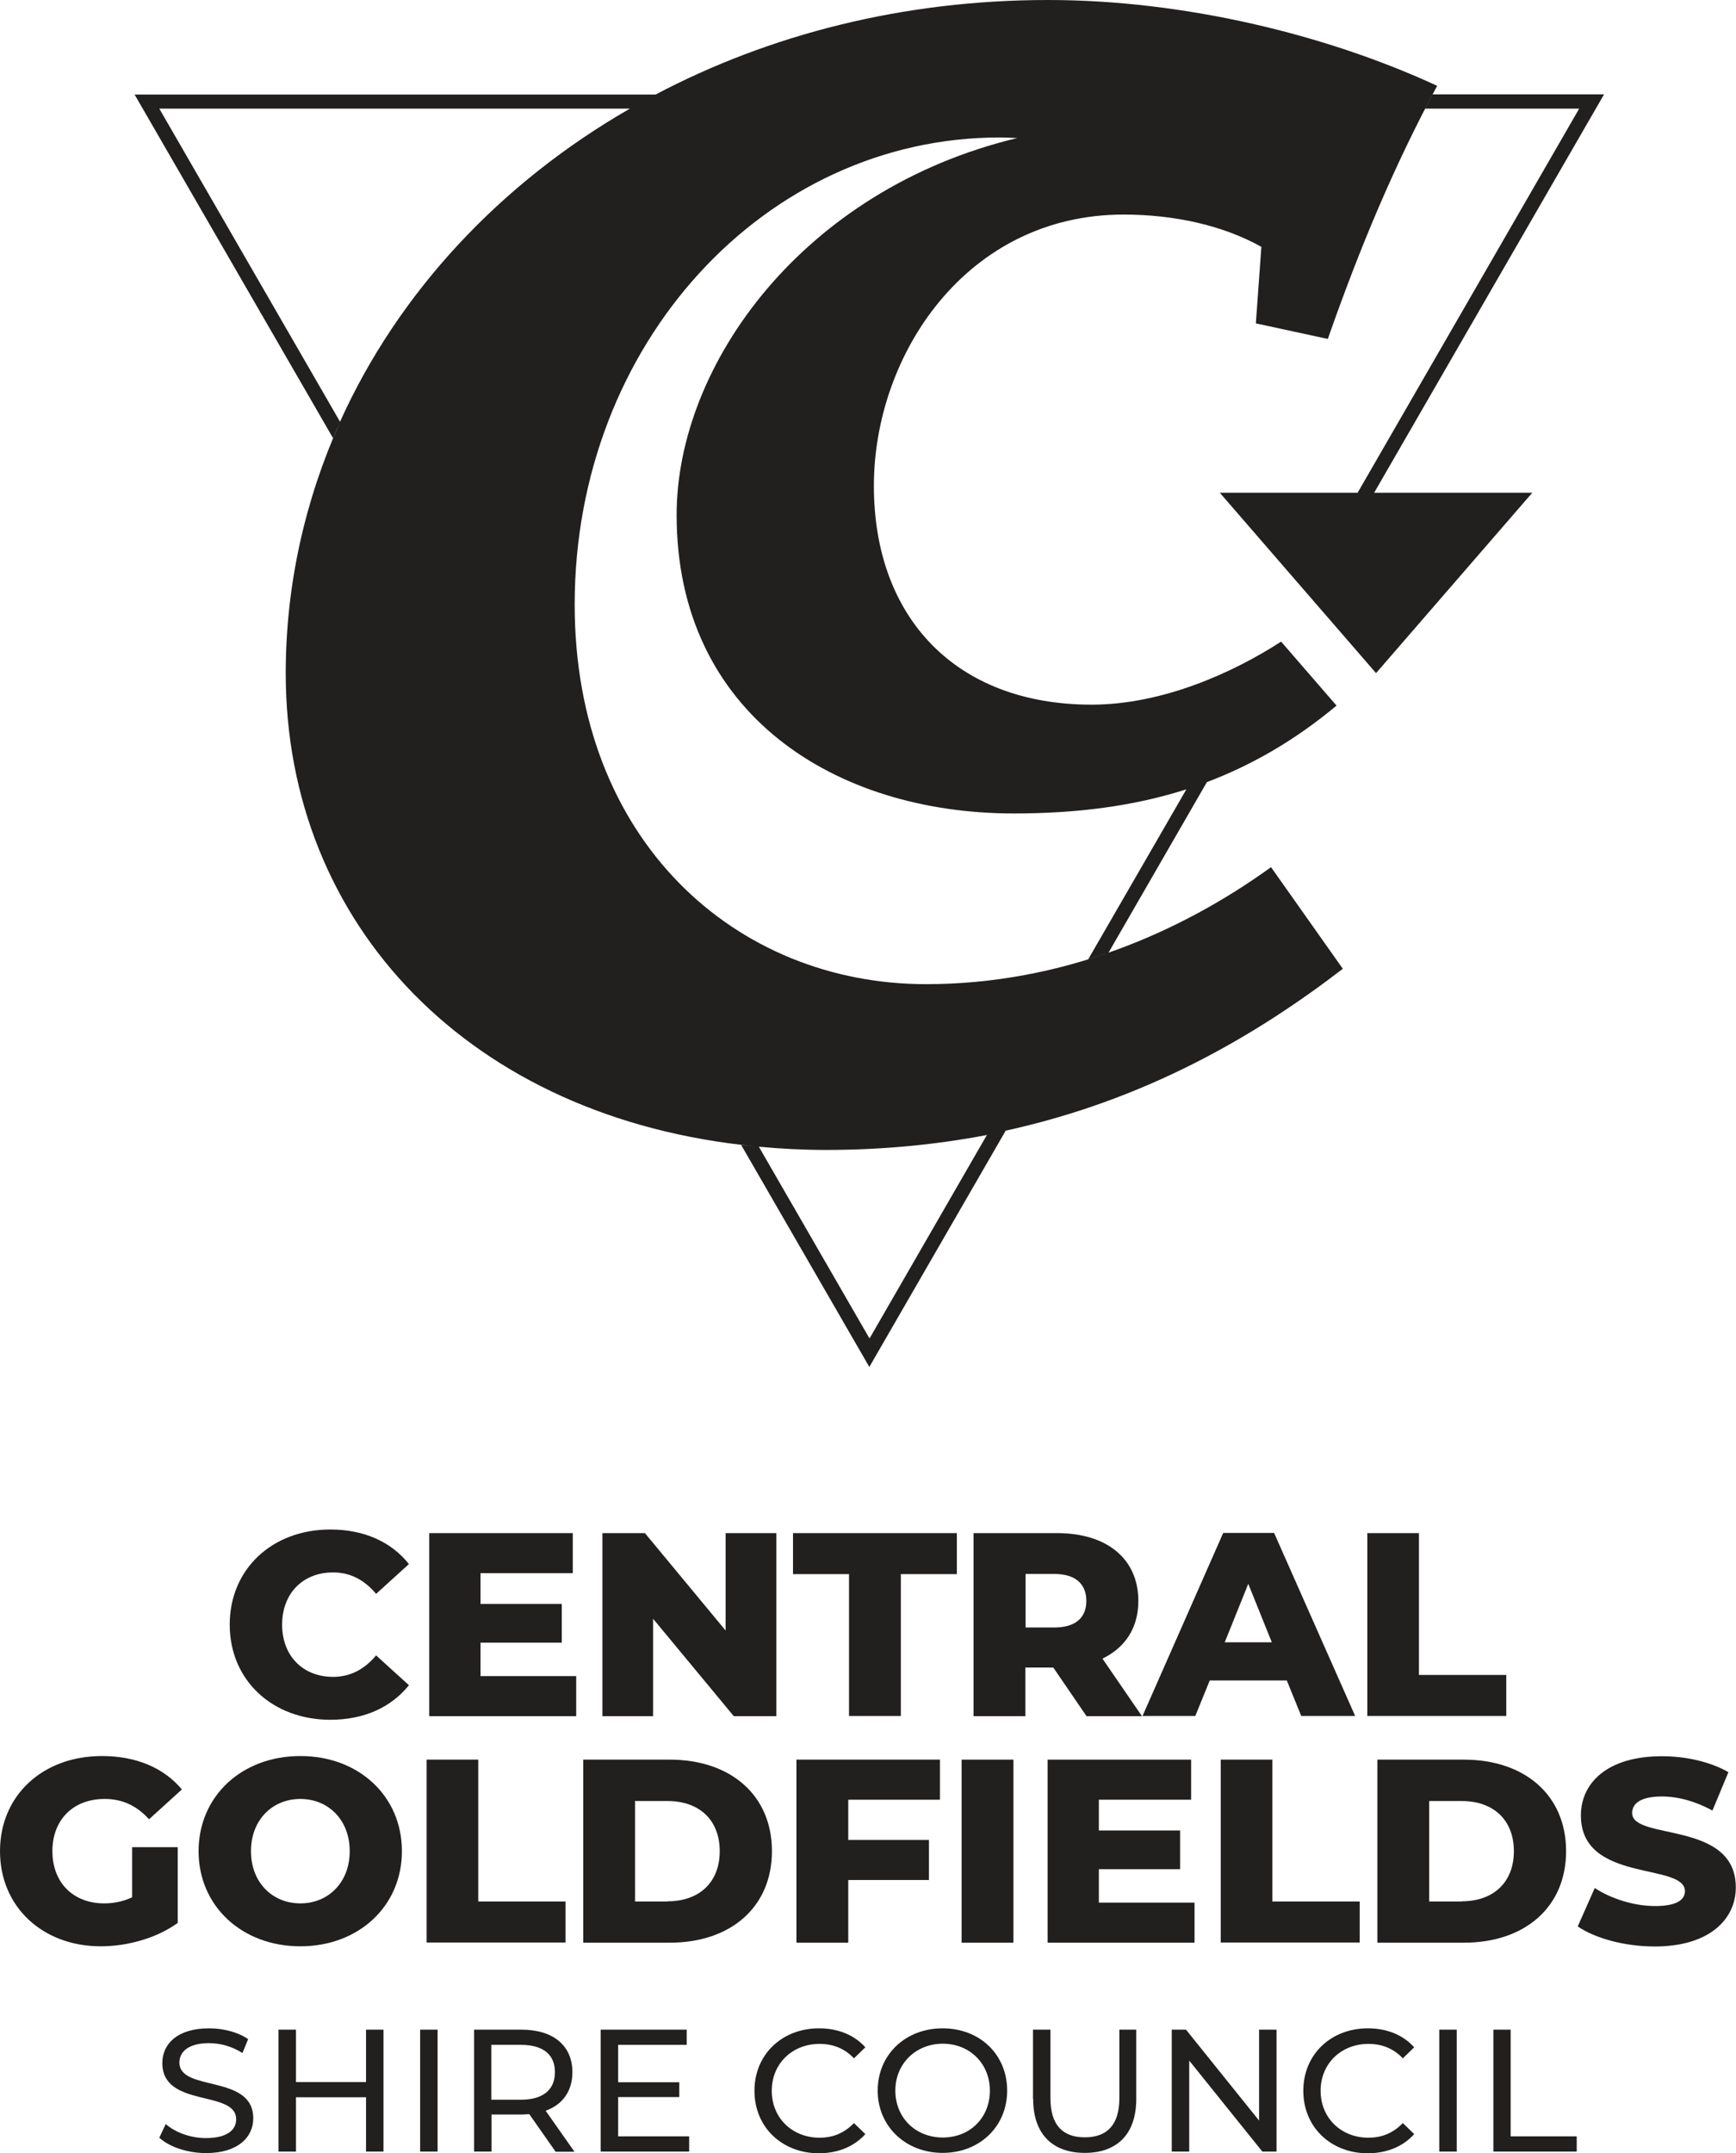 <?xml version="1.0" encoding="UTF-8"?><svg id="Layer_1" xmlns="http://www.w3.org/2000/svg" viewBox="0 0 91.44 113.39"><defs><style>.cls-1{fill:#221f1f;}</style></defs><g><g><g><path class="cls-1" d="M12.1,85.56c0-2.93,2.24-5.01,5.3-5.01,1.78,0,3.21,.65,4.14,1.82l-1.73,1.57c-.61-.73-1.35-1.13-2.27-1.13-1.58,0-2.68,1.1-2.68,2.75s1.1,2.75,2.68,2.75c.92,0,1.66-.4,2.27-1.13l1.73,1.57c-.94,1.17-2.37,1.82-4.14,1.82-3.05,0-5.3-2.08-5.3-5.01Z"/><path class="cls-1" d="M30.35,88.27v2.11h-7.74v-9.64h7.56v2.11h-4.86v1.62h4.28v2.04h-4.28v1.76h5.04Z"/><path class="cls-1" d="M40.89,80.74v9.64h-2.24l-4.25-5.13v5.13h-2.67v-9.64h2.24l4.25,5.13v-5.13h2.67Z"/><path class="cls-1" d="M44.73,82.9h-2.96v-2.16h8.63v2.16h-2.95v7.47h-2.73v-7.47Z"/><path class="cls-1" d="M55.5,87.82h-1.49v2.56h-2.73v-9.64h4.4c2.63,0,4.28,1.36,4.28,3.57,0,1.42-.69,2.46-1.89,3.04l2.08,3.03h-2.92l-1.75-2.56Zm.03-4.93h-1.51v2.82h1.51c1.13,0,1.69-.52,1.69-1.4s-.56-1.42-1.69-1.42Z"/><path class="cls-1" d="M67.79,88.5h-4.07l-.76,1.87h-2.78l4.25-9.64h2.68l4.27,9.64h-2.84l-.76-1.87Zm-.8-2.01l-1.24-3.08-1.24,3.08h2.48Z"/><path class="cls-1" d="M72.01,80.74h2.73v7.47h4.6v2.16h-7.32v-9.64Z"/></g><g><path class="cls-1" d="M6.95,97.28h2.41v3.99c-1.11,.8-2.64,1.23-4.05,1.23-3.07,0-5.31-2.08-5.31-5.01s2.24-5.01,5.37-5.01c1.8,0,3.26,.62,4.21,1.76l-1.73,1.57c-.66-.73-1.42-1.07-2.34-1.07-1.65,0-2.75,1.09-2.75,2.75s1.1,2.75,2.73,2.75c.51,0,.99-.1,1.47-.32v-2.64Z"/><path class="cls-1" d="M10.46,97.49c0-2.89,2.27-5.01,5.36-5.01s5.35,2.12,5.35,5.01-2.27,5.01-5.35,5.01-5.36-2.12-5.36-5.01Zm7.96,0c0-1.66-1.14-2.75-2.6-2.75s-2.6,1.09-2.6,2.75,1.14,2.75,2.6,2.75,2.6-1.09,2.6-2.75Z"/><path class="cls-1" d="M22.46,92.67h2.73v7.47h4.6v2.16h-7.32v-9.64Z"/><path class="cls-1" d="M30.72,92.67h4.56c3.19,0,5.38,1.86,5.38,4.82s-2.19,4.82-5.38,4.82h-4.56v-9.64Zm4.45,7.46c1.64,0,2.74-.98,2.74-2.64s-1.1-2.64-2.74-2.64h-1.72v5.29h1.72Z"/><path class="cls-1" d="M44.68,94.78v2.12h4.25v2.11h-4.25v3.3h-2.73v-9.64h7.56v2.11h-4.83Z"/><path class="cls-1" d="M50.65,92.67h2.73v9.64h-2.73v-9.64Z"/><path class="cls-1" d="M62.92,100.2v2.11h-7.74v-9.64h7.56v2.11h-4.86v1.62h4.28v2.04h-4.28v1.76h5.04Z"/><path class="cls-1" d="M64.29,92.67h2.73v7.47h4.6v2.16h-7.32v-9.64Z"/><path class="cls-1" d="M72.55,92.67h4.56c3.19,0,5.38,1.86,5.38,4.82s-2.19,4.82-5.38,4.82h-4.56v-9.64Zm4.45,7.46c1.64,0,2.74-.98,2.74-2.64s-1.1-2.64-2.74-2.64h-1.72v5.29h1.72Z"/><path class="cls-1" d="M83.11,101.44l.89-2.01c.85,.56,2.06,.95,3.18,.95s1.57-.32,1.57-.78c0-1.53-5.48-.41-5.48-3.99,0-1.72,1.4-3.12,4.27-3.12,1.25,0,2.55,.29,3.5,.84l-.84,2.02c-.92-.5-1.83-.74-2.67-.74-1.14,0-1.56,.39-1.56,.87,0,1.47,5.46,.37,5.46,3.92,0,1.68-1.4,3.11-4.27,3.11-1.58,0-3.15-.43-4.06-1.06Z"/></g></g><g><path class="cls-1" d="M8.39,112.58l.34-.72c.48,.43,1.29,.74,2.12,.74,1.11,0,1.59-.43,1.59-.99,0-1.57-3.89-.58-3.89-2.96,0-.99,.77-1.83,2.46-1.83,.75,0,1.53,.2,2.06,.57l-.3,.73c-.56-.36-1.19-.52-1.76-.52-1.09,0-1.56,.46-1.56,1.02,0,1.57,3.89,.59,3.89,2.94,0,.98-.79,1.83-2.49,1.83-.98,0-1.94-.33-2.46-.81Z"/><path class="cls-1" d="M20.2,106.89v6.42h-.92v-2.86h-3.69v2.86h-.92v-6.42h.92v2.76h3.69v-2.76h.92Z"/><path class="cls-1" d="M22.13,106.89h.92v6.42h-.92v-6.42Z"/><path class="cls-1" d="M29.26,113.31l-1.38-1.97c-.13,0-.27,.02-.4,.02h-1.59v1.95h-.92v-6.42h2.5c1.67,0,2.68,.84,2.68,2.24,0,.99-.51,1.71-1.41,2.03l1.52,2.16h-1Zm-.03-4.18c0-.92-.61-1.44-1.79-1.44h-1.56v2.89h1.56c1.17,0,1.79-.53,1.79-1.45Z"/><path class="cls-1" d="M36.3,112.51v.8h-4.66v-6.42h4.53v.8h-3.61v1.97h3.22v.78h-3.22v2.07h3.74Z"/><path class="cls-1" d="M39.74,110.1c0-1.9,1.45-3.28,3.4-3.28,.99,0,1.85,.34,2.44,1l-.6,.58c-.49-.52-1.1-.76-1.81-.76-1.45,0-2.52,1.05-2.52,2.47s1.07,2.47,2.52,2.47c.71,0,1.31-.25,1.81-.77l.6,.58c-.59,.66-1.45,1.01-2.45,1.01-1.94,0-3.39-1.38-3.39-3.28Z"/><path class="cls-1" d="M46.23,110.1c0-1.88,1.45-3.28,3.42-3.28s3.4,1.39,3.4,3.28-1.45,3.28-3.4,3.28-3.42-1.4-3.42-3.28Zm5.91,0c0-1.42-1.06-2.47-2.48-2.47s-2.5,1.05-2.5,2.47,1.06,2.47,2.5,2.47,2.48-1.05,2.48-2.47Z"/><path class="cls-1" d="M54.41,110.54v-3.65h.92v3.61c0,1.42,.65,2.06,1.81,2.06s1.82-.64,1.82-2.06v-3.61h.89v3.65c0,1.86-1.02,2.84-2.71,2.84s-2.72-.98-2.72-2.84Z"/><path class="cls-1" d="M67.24,106.89v6.42h-.75l-3.85-4.79v4.79h-.92v-6.42h.75l3.85,4.79v-4.79h.92Z"/><path class="cls-1" d="M68.65,110.1c0-1.9,1.45-3.28,3.4-3.28,.99,0,1.85,.34,2.44,1l-.6,.58c-.49-.52-1.1-.76-1.81-.76-1.45,0-2.52,1.05-2.52,2.47s1.07,2.47,2.52,2.47c.71,0,1.31-.25,1.81-.77l.6,.58c-.59,.66-1.45,1.01-2.45,1.01-1.94,0-3.39-1.38-3.39-3.28Z"/><path class="cls-1" d="M75.81,106.89h.92v6.42h-.92v-6.42Z"/><path class="cls-1" d="M78.65,106.89h.92v5.62h3.48v.8h-4.39v-6.42Z"/></g></g><g><path class="cls-1" d="M84.48,4.97h-9.03c-.13,.25-.26,.5-.39,.75h8.12l-11.67,20.23h-7.26l8.23,9.5,8.23-9.5h-8.33l12.11-20.98Z"/><path class="cls-1" d="M66.96,45.66c-4.77,3.45-11.03,6.17-18.18,6.17-10.04,0-18.51-7.57-18.51-19.99,0-13.74,10.04-24.6,22.38-24.6,.32,0,.62,.02,.93,.03-11.29,2.71-17.94,11.94-17.94,19.85,0,10.48,8.35,15.72,17.75,15.72,3.2,0,6.22-.35,9.1-1.27l-5.17,8.95c.36-.11,.72-.23,1.07-.35l5.18-8.98h0c2.35-.89,4.61-2.18,6.83-4.03l-2.92-3.37c-2.5,1.62-6.23,3.32-9.98,3.32-7.17,0-11.47-4.6-11.47-11.52s4.89-14.29,13.15-14.29c2.62,0,5.21,.55,7.26,1.7l-.29,4.03,3.79,.82c1.73-4.94,3.54-9.21,5.76-13.33C69.84,1.81,62.35,0,55.2,0c-7.64,0-14.68,1.82-20.67,4.98H7.09l10.45,18.09c.12-.28,.24-.56,.37-.84-1.84,4.1-2.86,8.57-2.86,13.23,0,13.25,9.72,23.46,24.73,24.91-.25-.02-.49-.05-.74-.07l6.75,11.69,7.18-12.44-.11,.02c7.44-1.61,13.24-4.99,17.87-8.55l-3.78-5.35ZM17.91,22.21L8.39,5.72h24.79c-6.87,3.95-12.21,9.71-15.27,16.49ZM51.99,59.76l-6.19,10.73-5.83-10.1c1.15,.11,2.34,.17,3.55,.17,3.04,0,5.86-.29,8.48-.79h0Z"/></g></svg>